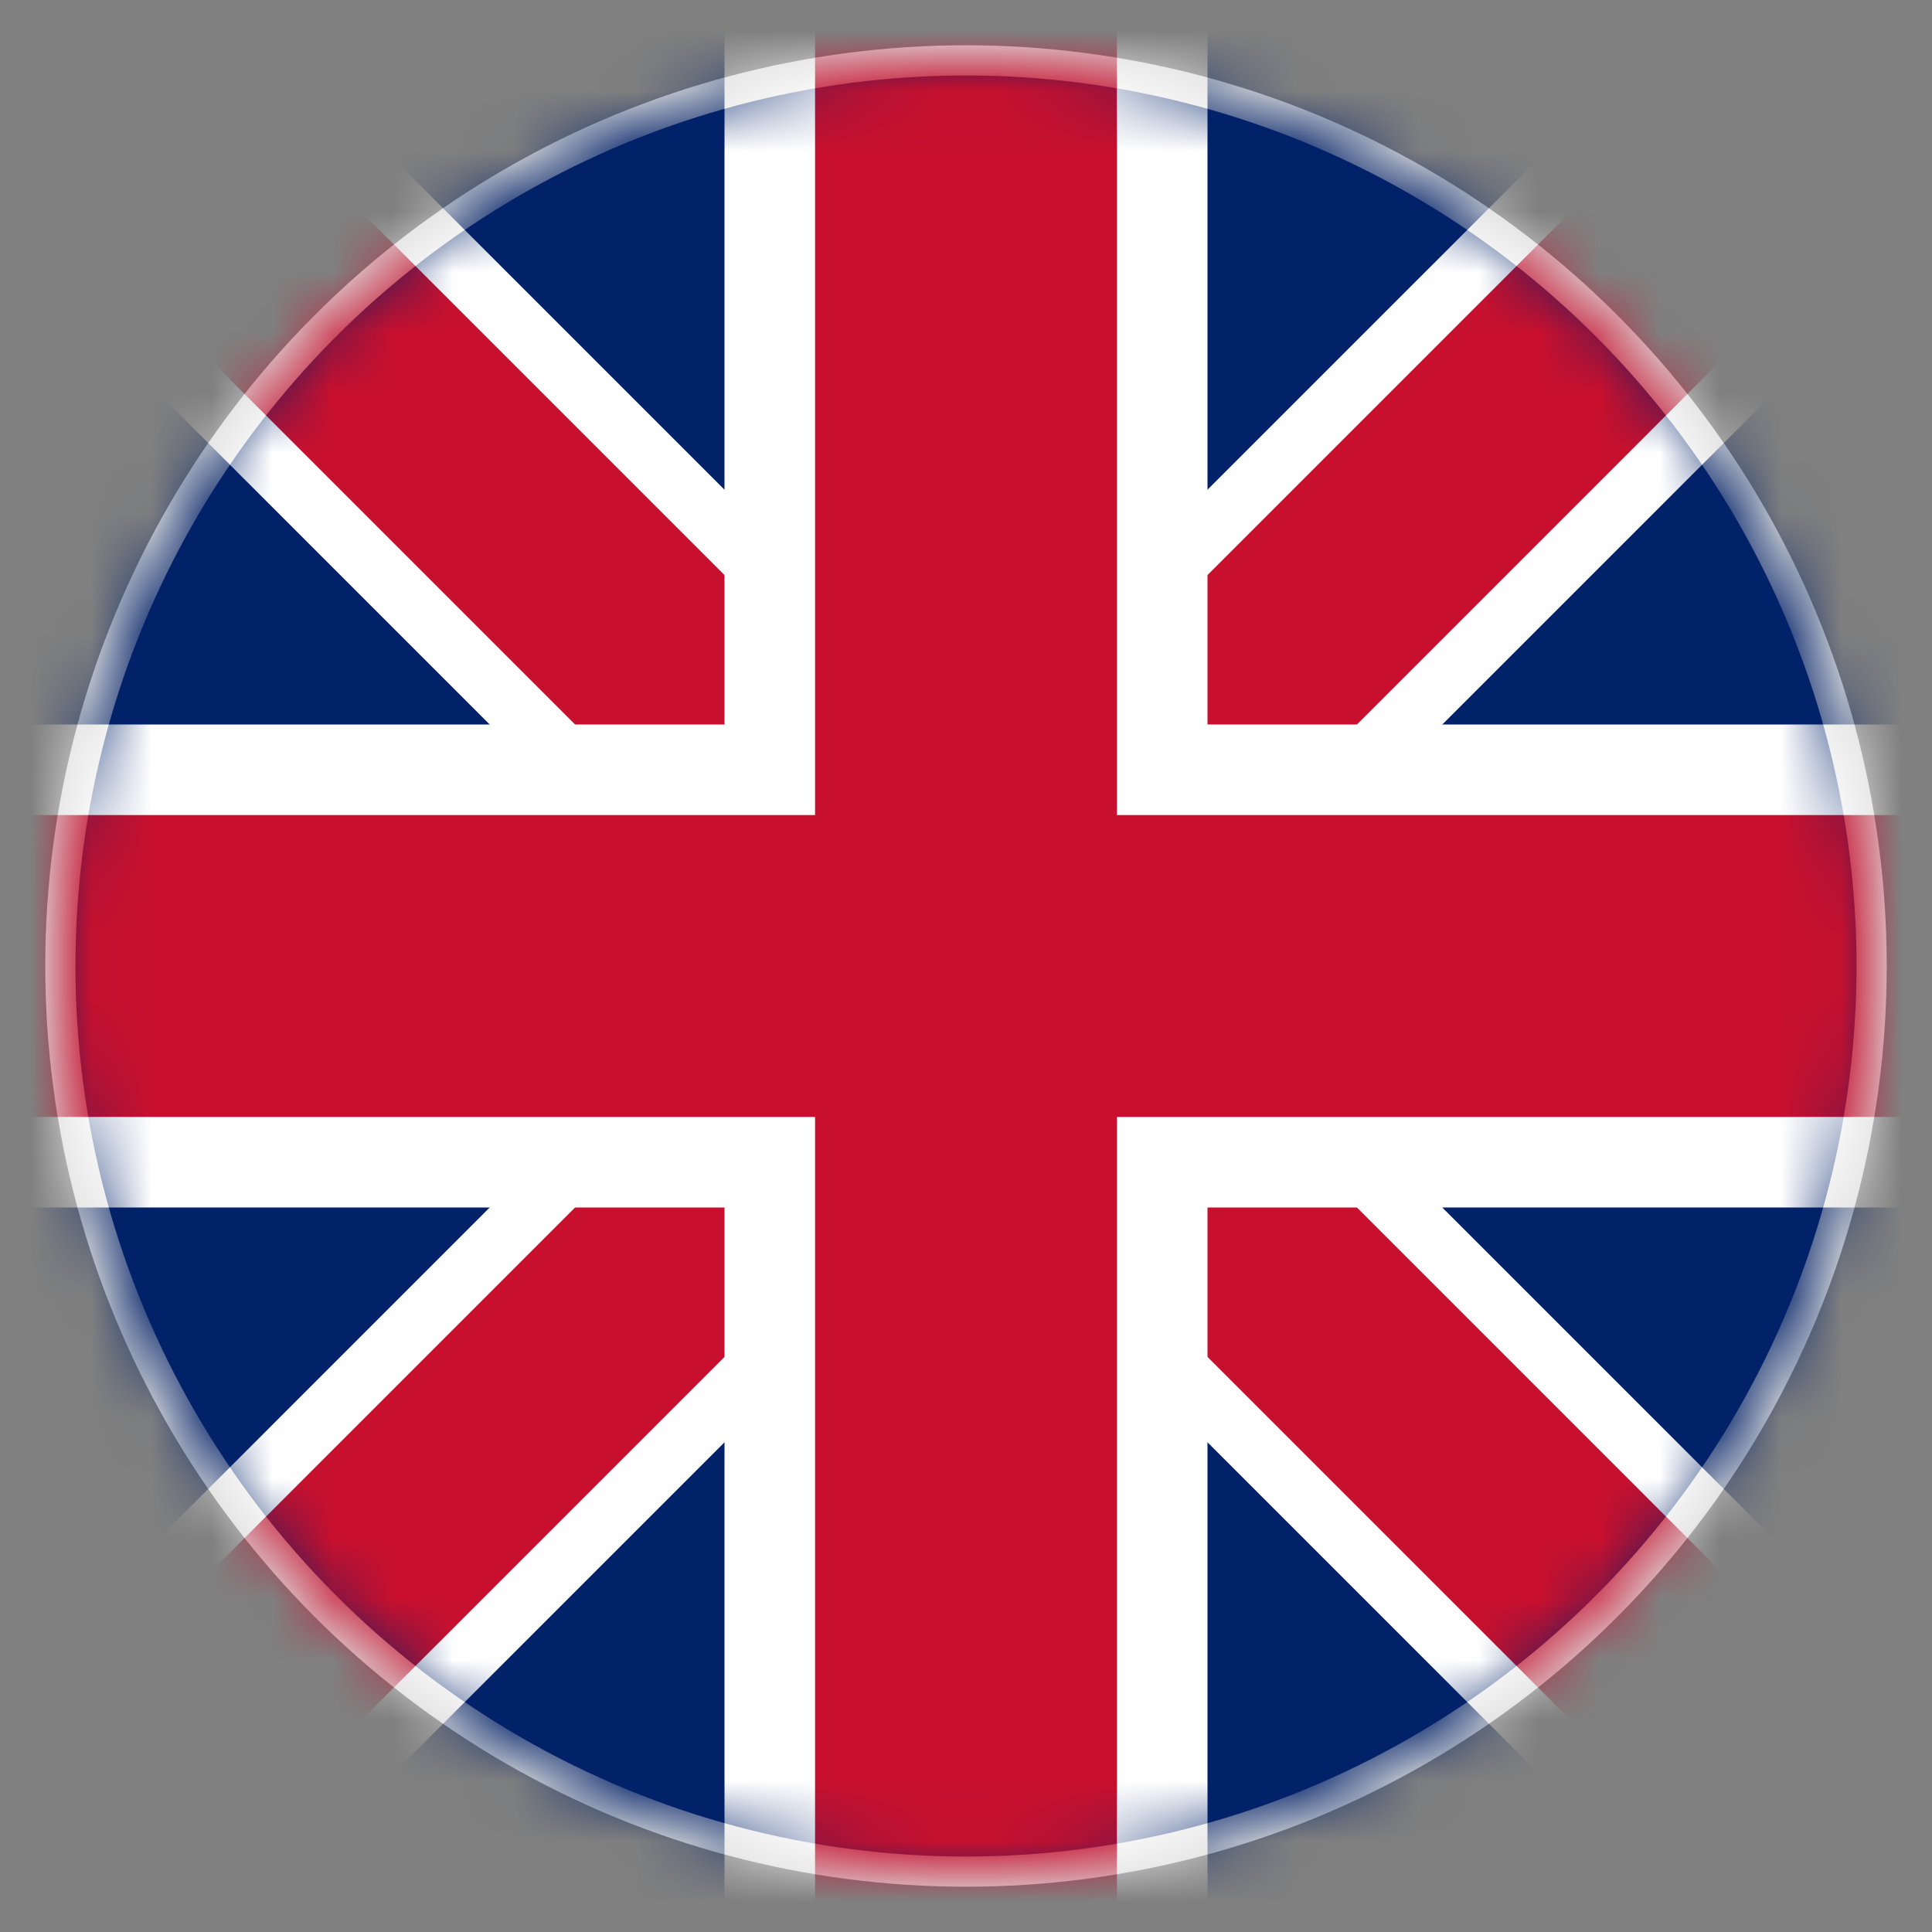 <svg width="32" height="32" viewBox="0 0 32 32" xmlns="http://www.w3.org/2000/svg">
  <rect x="0" y="0" width="32" height="32" fill="#808080" stroke="none"/>
  <circle cx="16" cy="16" r="15" fill="#012169" stroke="#ddd" stroke-width="0.5"/>
  <mask id="circle-mask-gb">
    <circle cx="16" cy="16" r="15" fill="white"/>
  </mask>
  <g mask="url(#circle-mask-gb)">
    <rect x="0" y="0" width="32" height="32" fill="#012169"/>
    <path d="M0,0 L32,32 M32,0 L0,32" stroke="#fff" stroke-width="5.5"/>
    <path d="M0,0 L32,32 M32,0 L0,32" stroke="#C8102E" stroke-width="3.5"/>
    <path d="M16,0 L16,32 M0,16 L32,16" stroke="#fff" stroke-width="8"/>
    <path d="M16,0 L16,32 M0,16 L32,16" stroke="#C8102E" stroke-width="5"/>
  </g>
</svg>
